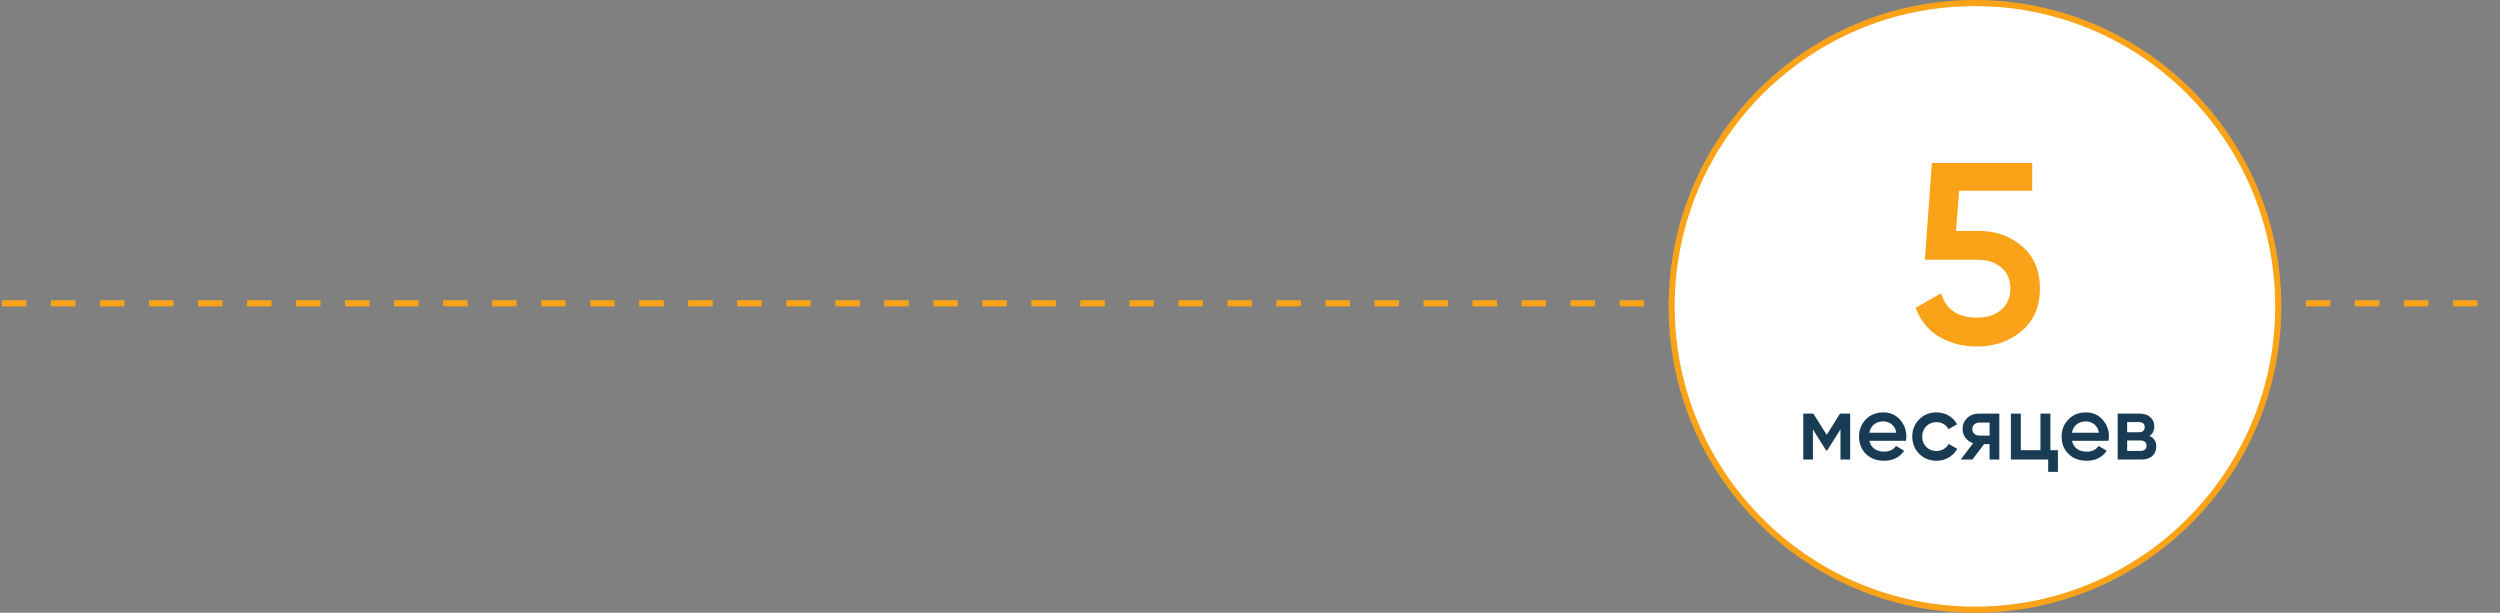 <?xml version="1.0" encoding="UTF-8"?> <svg xmlns="http://www.w3.org/2000/svg" width="408" height="100" viewBox="0 0 408 100" fill="none"><rect x="0" y="0" width="408" height="100" fill="#808080" stroke="none"/><line x1="0.313" y1="49.5" x2="407.313" y2="49.5" stroke="#FAA318" stroke-dasharray="4 4"></line><circle cx="322.313" cy="50" r="49.5" fill="white" stroke="#FAA318"></circle><path d="M322.92 37.688C325.72 37.688 328.086 38.528 330.018 40.208C331.95 41.86 332.916 44.156 332.916 47.096C332.916 50.036 331.922 52.346 329.934 54.026C327.946 55.706 325.51 56.546 322.626 56.546C320.302 56.546 318.244 56.014 316.452 54.95C314.66 53.858 313.386 52.29 312.63 50.246L316.788 47.852C317.572 50.512 319.518 51.842 322.626 51.842C324.278 51.842 325.594 51.422 326.574 50.582C327.582 49.714 328.086 48.552 328.086 47.096C328.086 45.64 327.596 44.492 326.616 43.652C325.636 42.812 324.334 42.392 322.71 42.392H314.142L315.276 26.6H331.656V31.136H319.728L319.224 37.688H322.92Z" fill="#FAA318"></path><path d="M301.943 67.5V75H300.368V70.065L298.208 73.5H298.013L295.868 70.08V75H294.293V67.5H295.943L298.118 70.965L300.293 67.5H301.943ZM305.09 71.94C305.21 72.51 305.485 72.95 305.915 73.26C306.345 73.56 306.87 73.71 307.49 73.71C308.35 73.71 308.995 73.4 309.425 72.78L310.76 73.56C310.02 74.65 308.925 75.195 307.475 75.195C306.255 75.195 305.27 74.825 304.52 74.085C303.77 73.335 303.395 72.39 303.395 71.25C303.395 70.13 303.765 69.195 304.505 68.445C305.245 67.685 306.195 67.305 307.355 67.305C308.455 67.305 309.355 67.69 310.055 68.46C310.765 69.23 311.12 70.165 311.12 71.265C311.12 71.435 311.1 71.66 311.06 71.94H305.09ZM305.075 70.62H309.485C309.375 70.01 309.12 69.55 308.72 69.24C308.33 68.93 307.87 68.775 307.34 68.775C306.74 68.775 306.24 68.94 305.84 69.27C305.44 69.6 305.185 70.05 305.075 70.62ZM316.041 75.195C314.911 75.195 313.966 74.815 313.206 74.055C312.456 73.295 312.081 72.36 312.081 71.25C312.081 70.13 312.456 69.195 313.206 68.445C313.966 67.685 314.911 67.305 316.041 67.305C316.771 67.305 317.436 67.48 318.036 67.83C318.636 68.18 319.086 68.65 319.386 69.24L317.991 70.05C317.821 69.69 317.561 69.41 317.211 69.21C316.871 69 316.476 68.895 316.026 68.895C315.366 68.895 314.811 69.12 314.361 69.57C313.921 70.02 313.701 70.58 313.701 71.25C313.701 71.92 313.921 72.48 314.361 72.93C314.811 73.38 315.366 73.605 316.026 73.605C316.466 73.605 316.861 73.5 317.211 73.29C317.571 73.08 317.841 72.8 318.021 72.45L319.416 73.245C319.096 73.845 318.636 74.32 318.036 74.67C317.436 75.02 316.771 75.195 316.041 75.195ZM326.29 67.5V75H324.7V72.48H323.8L321.895 75H319.99L322.015 72.33C321.495 72.16 321.075 71.86 320.755 71.43C320.445 71 320.29 70.52 320.29 69.99C320.29 69.3 320.535 68.715 321.025 68.235C321.525 67.745 322.165 67.5 322.945 67.5H326.29ZM323.035 71.085H324.7V68.97H323.035C322.705 68.97 322.43 69.065 322.21 69.255C321.99 69.445 321.88 69.705 321.88 70.035C321.88 70.355 321.99 70.61 322.21 70.8C322.43 70.99 322.705 71.085 323.035 71.085ZM334.625 73.47H335.855V77.01H334.265V75H328.175V67.5H329.795V73.47H333.005V67.5H334.625V73.47ZM338.151 71.94C338.271 72.51 338.546 72.95 338.976 73.26C339.406 73.56 339.931 73.71 340.551 73.71C341.411 73.71 342.056 73.4 342.486 72.78L343.821 73.56C343.081 74.65 341.986 75.195 340.536 75.195C339.316 75.195 338.331 74.825 337.581 74.085C336.831 73.335 336.456 72.39 336.456 71.25C336.456 70.13 336.826 69.195 337.566 68.445C338.306 67.685 339.256 67.305 340.416 67.305C341.516 67.305 342.416 67.69 343.116 68.46C343.826 69.23 344.181 70.165 344.181 71.265C344.181 71.435 344.161 71.66 344.121 71.94H338.151ZM338.136 70.62H342.546C342.436 70.01 342.181 69.55 341.781 69.24C341.391 68.93 340.931 68.775 340.401 68.775C339.801 68.775 339.301 68.94 338.901 69.27C338.501 69.6 338.246 70.05 338.136 70.62ZM350.797 71.145C351.537 71.485 351.907 72.06 351.907 72.87C351.907 73.5 351.692 74.015 351.262 74.415C350.842 74.805 350.237 75 349.447 75H345.607V67.5H349.147C349.917 67.5 350.512 67.695 350.932 68.085C351.362 68.465 351.577 68.96 351.577 69.57C351.577 70.28 351.317 70.805 350.797 71.145ZM349.027 68.88H347.152V70.545H349.027C349.687 70.545 350.017 70.265 350.017 69.705C350.017 69.155 349.687 68.88 349.027 68.88ZM349.297 73.59C349.977 73.59 350.317 73.295 350.317 72.705C350.317 72.445 350.227 72.245 350.047 72.105C349.867 71.955 349.617 71.88 349.297 71.88H347.152V73.59H349.297Z" fill="#193B53"></path></svg> 